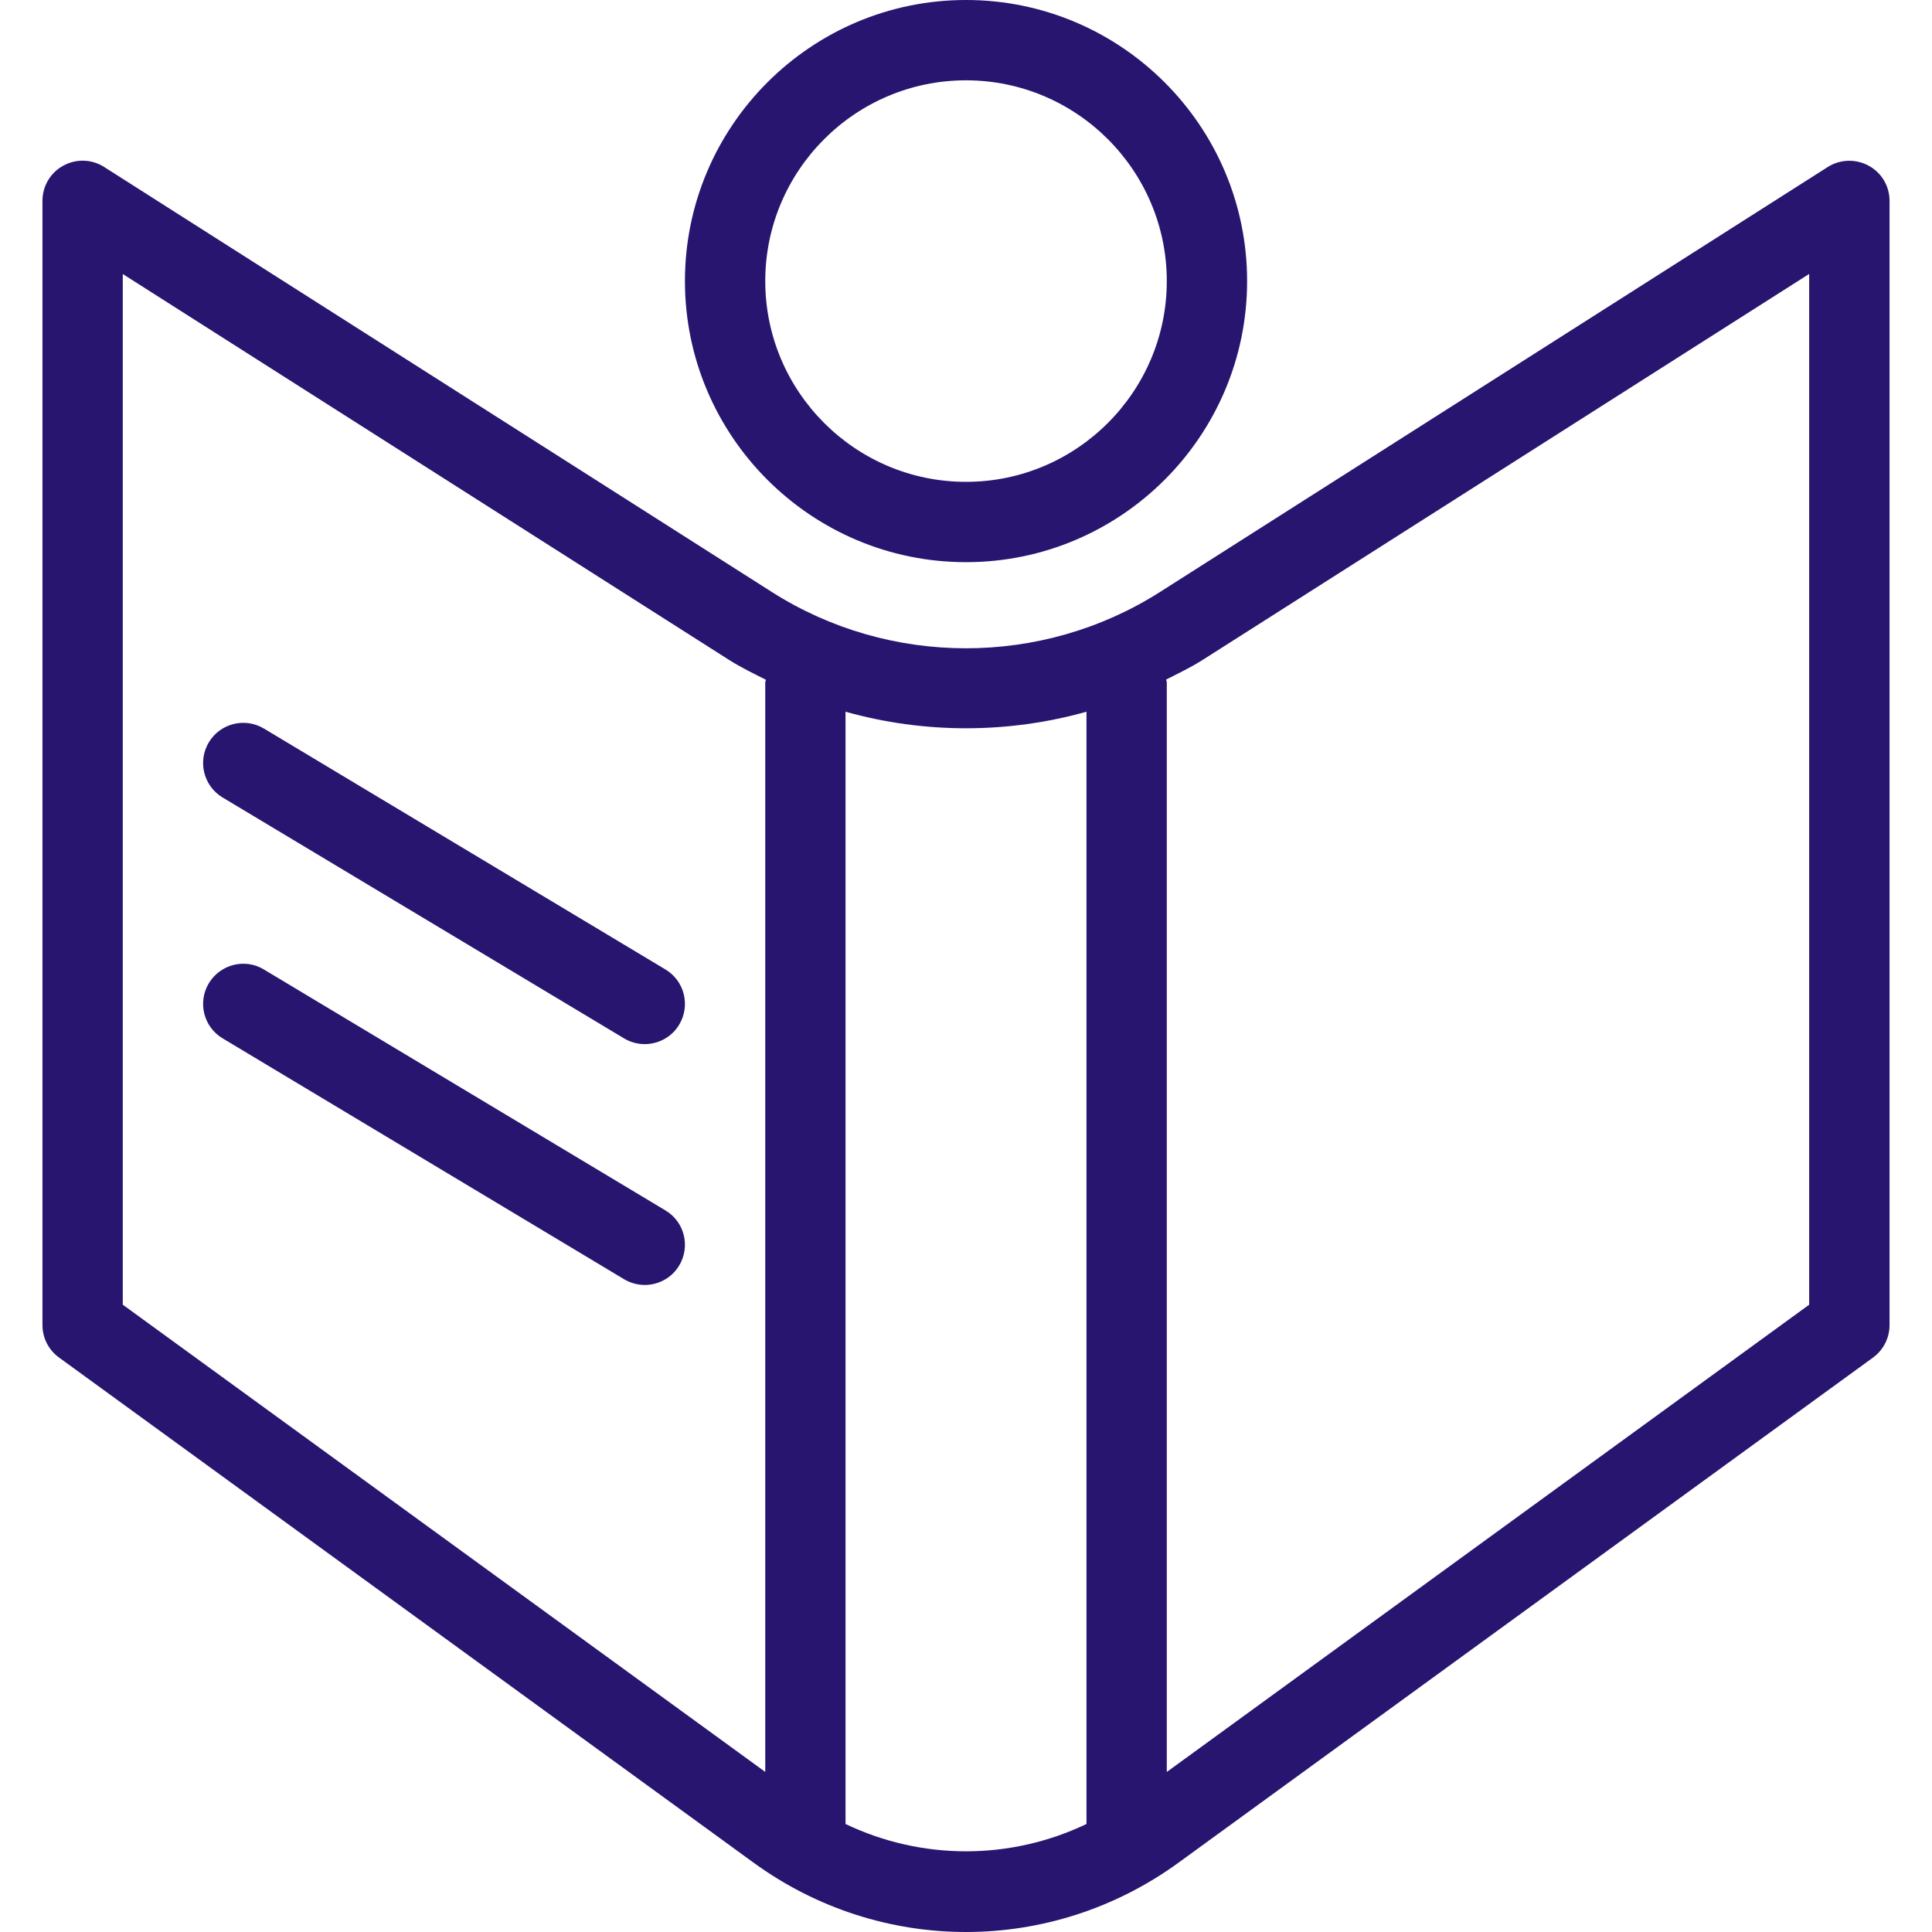 <svg width="42" height="42" viewBox="0 0 42 42" fill="none" xmlns="http://www.w3.org/2000/svg">
<rect x="0" y="0" width="42" height="42" fill="#808080" stroke="none"/>
<g clip-path="url(#clip0_1418_1298)">
<rect width="42" height="42" fill="white"/>
<path d="M14.467 26.314L5.737 21.076C5.324 20.826 4.79 20.962 4.54 21.375C4.292 21.788 4.425 22.324 4.838 22.572L13.568 27.81C13.709 27.893 13.864 27.934 14.016 27.934C14.311 27.934 14.601 27.784 14.765 27.511C15.013 27.097 14.881 26.561 14.467 26.314Z" fill="#27156F"/>
<path d="M21 12.221C24.37 12.221 27.111 9.48 27.111 6.11C27.111 2.741 24.37 0 21 0C17.631 0 14.89 2.741 14.89 6.111C14.89 9.48 17.631 12.221 21 12.221ZM21 1.746C23.406 1.746 25.365 3.705 25.365 6.11C25.365 8.516 23.406 10.475 21 10.475C18.594 10.475 16.636 8.516 16.636 6.11C16.636 3.705 18.594 1.746 21 1.746Z" fill="#27156F"/>
<path d="M40.622 3.602C40.343 3.45 40.002 3.46 39.733 3.631L25.216 12.87C22.654 14.501 19.343 14.501 16.78 12.87L2.264 3.63C1.993 3.457 1.654 3.448 1.375 3.602C1.097 3.752 0.923 4.047 0.923 4.365V28.807C0.923 29.086 1.057 29.348 1.284 29.512L16.381 40.492C17.762 41.497 19.38 42 21 42C22.619 42 24.239 41.497 25.621 40.492L40.718 29.512C40.943 29.348 41.077 29.086 41.077 28.807V4.365C41.077 4.047 40.903 3.752 40.622 3.602ZM16.636 14.84V38.52L2.669 28.363V5.957L15.843 14.342C16.103 14.508 16.377 14.639 16.649 14.777C16.648 14.798 16.636 14.817 16.636 14.84ZM23.619 39.652C21.96 40.444 20.04 40.444 18.381 39.652V15.472C20.09 15.952 21.91 15.952 23.619 15.472V39.652ZM39.33 28.363L25.365 38.521V14.84C25.365 14.815 25.353 14.796 25.351 14.773C25.621 14.636 25.894 14.506 26.154 14.34L39.33 5.955V28.363Z" fill="#27156F"/>
<path d="M14.467 21.076L5.737 15.838C5.324 15.591 4.79 15.723 4.54 16.137C4.292 16.551 4.425 17.087 4.838 17.336L13.568 22.574C13.709 22.658 13.864 22.698 14.016 22.698C14.311 22.698 14.601 22.548 14.765 22.275C15.013 21.86 14.881 21.324 14.467 21.076Z" fill="#27156F"/>
</g>
<defs>
<clipPath id="clip0_1418_1298">
<rect width="42" height="42" fill="white"/>
</clipPath>
</defs>
</svg>
